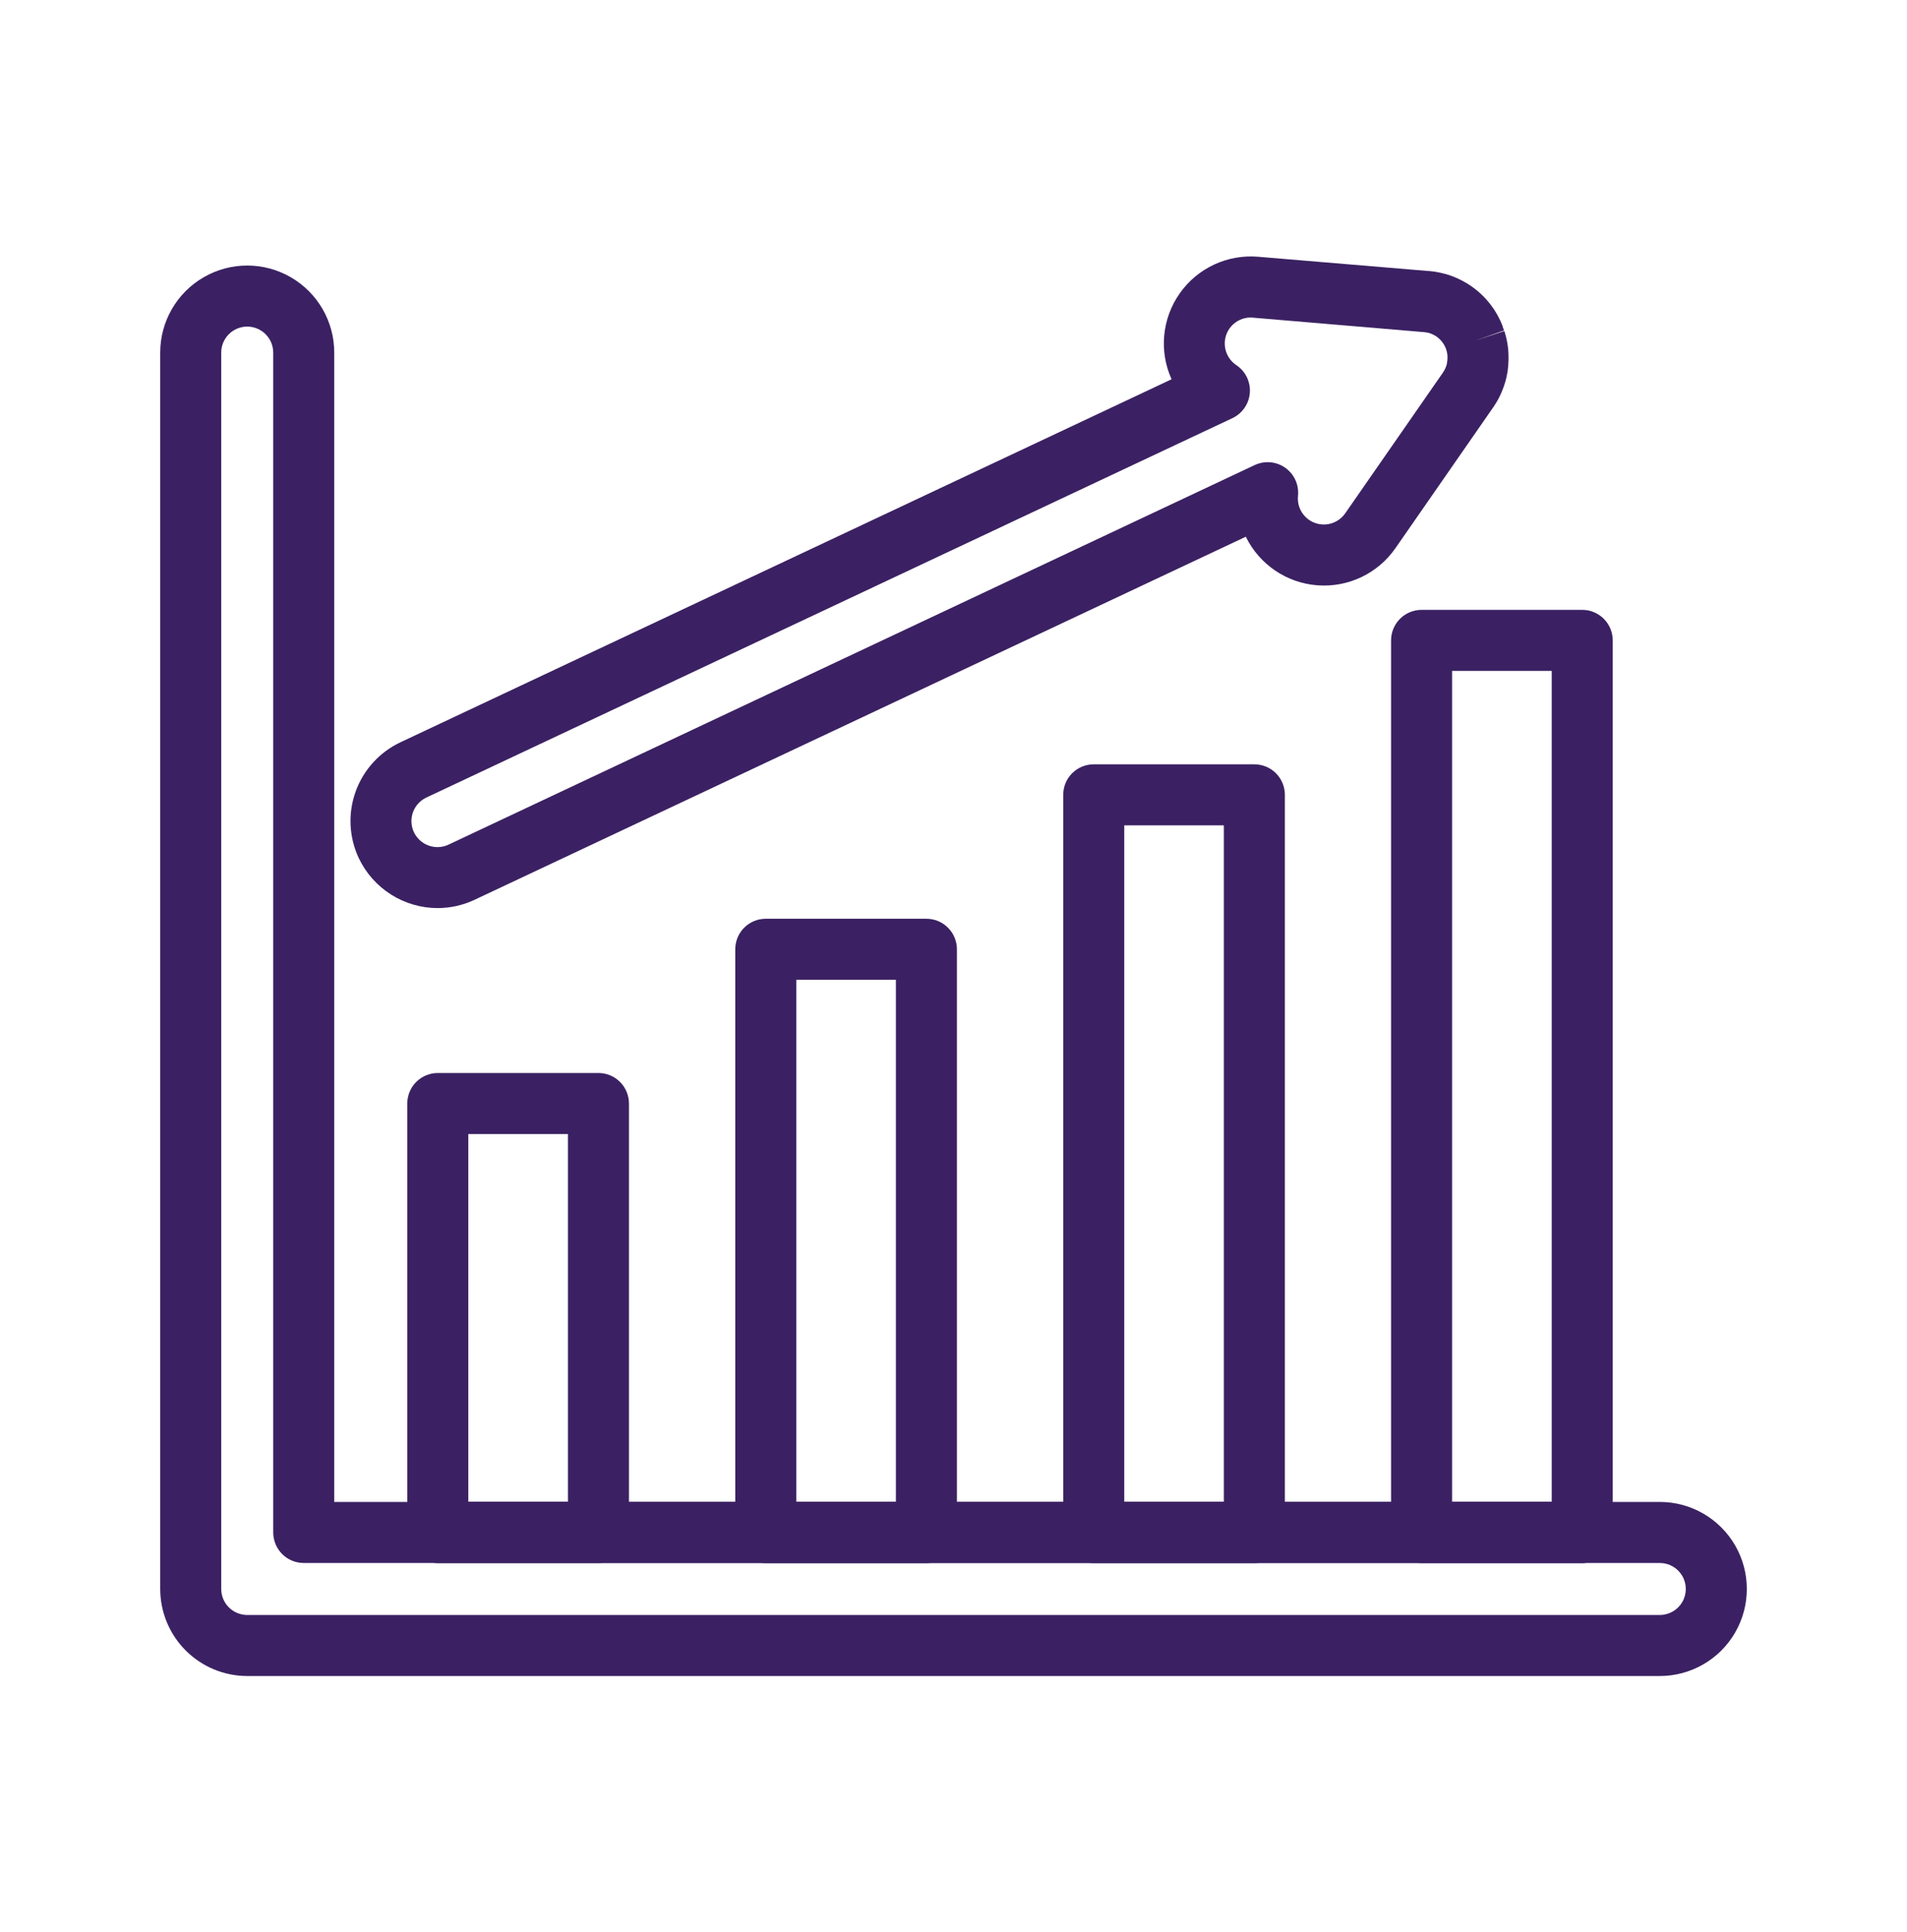 <svg width="77" height="78" viewBox="0 0 77 78" fill="none" xmlns="http://www.w3.org/2000/svg">
<path d="M63.886 63.091H57.4C57.073 63.091 56.76 62.962 56.529 62.731C56.298 62.5 56.168 62.186 56.168 61.859V25.849C56.168 25.522 56.298 25.209 56.529 24.978C56.76 24.747 57.073 24.617 57.4 24.617H63.886H63.886C64.213 24.617 64.526 24.747 64.757 24.978C64.989 25.209 65.118 25.522 65.118 25.849V61.859C65.118 62.186 64.989 62.5 64.757 62.731C64.526 62.962 64.213 63.091 63.886 63.091H63.886ZM58.632 60.627H62.655V27.081H58.632V60.627Z" fill="#3B2163"/>
<path d="M50.648 63.093H44.162C43.835 63.093 43.522 62.963 43.291 62.732C43.059 62.501 42.93 62.188 42.93 61.861V32.084C42.93 31.757 43.059 31.443 43.291 31.212C43.522 30.981 43.835 30.852 44.162 30.852H50.648C50.975 30.852 51.288 30.981 51.519 31.212C51.75 31.443 51.88 31.757 51.88 32.084V61.861C51.88 62.188 51.75 62.501 51.519 62.732C51.288 62.963 50.975 63.093 50.648 63.093ZM45.394 60.629H49.416V33.316H45.394L45.394 60.629Z" fill="#3B2163"/>
<path d="M37.406 63.094H30.919C30.593 63.094 30.279 62.964 30.048 62.733C29.817 62.502 29.688 62.189 29.688 61.862V38.318C29.688 37.991 29.817 37.678 30.048 37.447C30.279 37.215 30.593 37.086 30.919 37.086H37.406H37.406C37.733 37.086 38.046 37.215 38.277 37.447C38.508 37.678 38.638 37.991 38.638 38.318V61.862C38.638 62.189 38.508 62.502 38.277 62.733C38.046 62.964 37.733 63.094 37.406 63.094H37.406ZM32.152 60.63H36.174V39.55H32.152V60.63Z" fill="#3B2163"/>
<path d="M24.164 63.089H17.677C17.351 63.089 17.037 62.96 16.806 62.728C16.575 62.497 16.445 62.184 16.445 61.857V44.544C16.445 44.218 16.575 43.904 16.806 43.673C17.037 43.442 17.351 43.312 17.677 43.312H24.164C24.491 43.312 24.804 43.442 25.035 43.673C25.266 43.904 25.396 44.218 25.396 44.544V61.857C25.396 62.184 25.266 62.497 25.035 62.728C24.804 62.96 24.491 63.089 24.164 63.089ZM18.909 60.625H22.932V45.776H18.909V60.625Z" fill="#3B2163"/>
<path d="M63.897 63.089H17.677C17.237 63.089 16.831 62.854 16.61 62.473C16.39 62.092 16.39 61.622 16.61 61.241C16.83 60.86 17.237 60.625 17.677 60.625H63.897C64.337 60.625 64.744 60.86 64.964 61.241C65.184 61.622 65.184 62.092 64.964 62.473C64.744 62.854 64.337 63.089 63.897 63.089Z" fill="#3B2163"/>
<path d="M67.019 67.653H9.982C9.051 67.652 8.158 67.282 7.499 66.623C6.84 65.964 6.47 65.071 6.469 64.14V14.232C6.469 12.977 7.139 11.817 8.226 11.19C9.313 10.562 10.652 10.562 11.739 11.19C12.826 11.817 13.496 12.977 13.496 14.232V60.626H67.019C68.274 60.626 69.434 61.296 70.062 62.383C70.689 63.47 70.689 64.809 70.062 65.896C69.434 66.984 68.274 67.653 67.019 67.653L67.019 67.653ZM9.982 13.183C9.704 13.183 9.437 13.294 9.24 13.491C9.044 13.687 8.933 13.954 8.933 14.232V64.14C8.933 64.418 9.043 64.685 9.24 64.882C9.437 65.079 9.704 65.189 9.982 65.189H67.019C67.394 65.189 67.74 64.989 67.928 64.665C68.115 64.34 68.115 63.94 67.928 63.615C67.741 63.291 67.394 63.09 67.019 63.09H12.264C11.937 63.09 11.624 62.961 11.393 62.73C11.162 62.498 11.032 62.185 11.032 61.858V14.232C11.031 13.954 10.921 13.688 10.724 13.491C10.527 13.294 10.26 13.183 9.982 13.183L9.982 13.183Z" fill="#3B2163"/>
<path d="M17.667 36.655C17.001 36.654 16.348 36.463 15.785 36.106C15.222 35.749 14.772 35.24 14.486 34.637C14.09 33.794 14.044 32.828 14.36 31.951C14.676 31.074 15.327 30.359 16.17 29.962L47.305 15.309C46.792 14.175 46.919 12.854 47.638 11.837C48.356 10.82 49.559 10.26 50.8 10.364L57.693 10.941H57.728H57.728C57.865 10.954 58.001 10.975 58.136 11.004L58.184 11.015C58.24 11.027 58.29 11.04 58.338 11.054H58.346L58.399 11.069C58.468 11.089 58.53 11.109 58.59 11.131L58.631 11.146C58.681 11.165 58.731 11.185 58.781 11.207L58.84 11.232C58.889 11.254 58.935 11.277 58.983 11.301L59.024 11.322C59.088 11.355 59.15 11.389 59.209 11.425H59.213C59.272 11.46 59.329 11.497 59.391 11.54L59.416 11.557H59.415C59.597 11.684 59.765 11.828 59.92 11.986L59.923 11.991H59.924C60.078 12.151 60.218 12.326 60.34 12.512L60.362 12.548C60.393 12.598 60.423 12.648 60.452 12.698C60.46 12.711 60.468 12.726 60.476 12.742C60.511 12.806 60.541 12.864 60.568 12.921L60.575 12.935C60.603 12.994 60.631 13.057 60.659 13.129V13.129C60.659 13.131 60.659 13.134 60.659 13.136L60.673 13.173V13.183C60.693 13.236 60.712 13.288 60.729 13.341L59.572 13.747L60.742 13.362L60.753 13.394C60.819 13.607 60.866 13.825 60.891 14.047V14.054V14.055C60.914 14.276 60.918 14.498 60.9 14.72V14.749C60.894 14.817 60.887 14.881 60.878 14.944V14.962C60.867 15.029 60.855 15.1 60.839 15.17V15.179L60.831 15.213C60.818 15.268 60.805 15.321 60.791 15.374C60.784 15.396 60.78 15.413 60.774 15.431C60.759 15.484 60.743 15.536 60.724 15.588C60.719 15.603 60.715 15.617 60.709 15.631C60.689 15.687 60.666 15.749 60.637 15.815C60.632 15.828 60.624 15.845 60.616 15.862C60.592 15.917 60.569 15.966 60.545 16.015C60.535 16.036 60.528 16.049 60.522 16.062L60.522 16.063C60.458 16.186 60.386 16.305 60.308 16.421C60.301 16.431 60.294 16.441 60.286 16.451L56.345 22.127C55.634 23.151 54.434 23.721 53.192 23.626C51.949 23.531 50.85 22.785 50.303 21.665L19.162 36.32C18.695 36.541 18.184 36.655 17.667 36.655L17.667 36.655ZM50.506 12.816C50.203 12.815 49.914 12.945 49.713 13.172C49.513 13.4 49.421 13.704 49.462 14.004C49.502 14.305 49.67 14.573 49.923 14.741C50.166 14.903 50.343 15.147 50.422 15.428C50.502 15.709 50.479 16.009 50.358 16.275C50.237 16.54 50.026 16.755 49.761 16.879L17.219 32.191C16.927 32.328 16.714 32.59 16.64 32.903C16.567 33.216 16.64 33.545 16.841 33.797C17.041 34.049 17.345 34.195 17.667 34.194C17.821 34.194 17.973 34.159 18.112 34.093L50.66 18.773C50.924 18.649 51.224 18.622 51.506 18.698C51.788 18.775 52.034 18.949 52.2 19.19C52.365 19.431 52.44 19.723 52.41 20.013C52.377 20.325 52.485 20.634 52.704 20.857C52.923 21.08 53.23 21.195 53.542 21.168C53.853 21.142 54.137 20.978 54.316 20.721L58.251 15.056L58.263 15.039H58.263C58.286 15.004 58.308 14.968 58.328 14.931L58.337 14.911L58.357 14.871L58.364 14.854C58.373 14.836 58.379 14.82 58.385 14.803C58.392 14.787 58.389 14.792 58.392 14.786L58.409 14.734L58.413 14.715C58.418 14.699 58.422 14.683 58.425 14.668V14.649C58.425 14.633 58.432 14.617 58.435 14.601V14.592C58.435 14.571 58.44 14.55 58.442 14.528L58.442 14.529C58.448 14.461 58.448 14.393 58.442 14.325C58.435 14.259 58.421 14.195 58.402 14.131L58.397 14.115C58.392 14.101 58.386 14.085 58.38 14.069L58.373 14.051L58.352 14.003L58.348 13.993C58.339 13.974 58.329 13.955 58.319 13.937L58.313 13.927L58.285 13.88L58.278 13.869L58.278 13.869C58.242 13.814 58.201 13.762 58.155 13.715L58.151 13.711C58.106 13.664 58.056 13.622 58.003 13.585L57.995 13.579V13.579C57.978 13.567 57.961 13.556 57.944 13.546H57.94L57.892 13.519L57.871 13.509C57.859 13.503 57.845 13.496 57.831 13.49L57.811 13.481C57.797 13.475 57.781 13.468 57.764 13.463L57.743 13.454C57.731 13.45 57.714 13.445 57.698 13.441L57.68 13.435L57.635 13.424H57.62L57.62 13.424C57.577 13.415 57.534 13.408 57.49 13.404H57.469L50.594 12.823C50.564 12.817 50.535 12.816 50.505 12.816L50.506 12.816Z" fill="#3B2163"/>
</svg>
